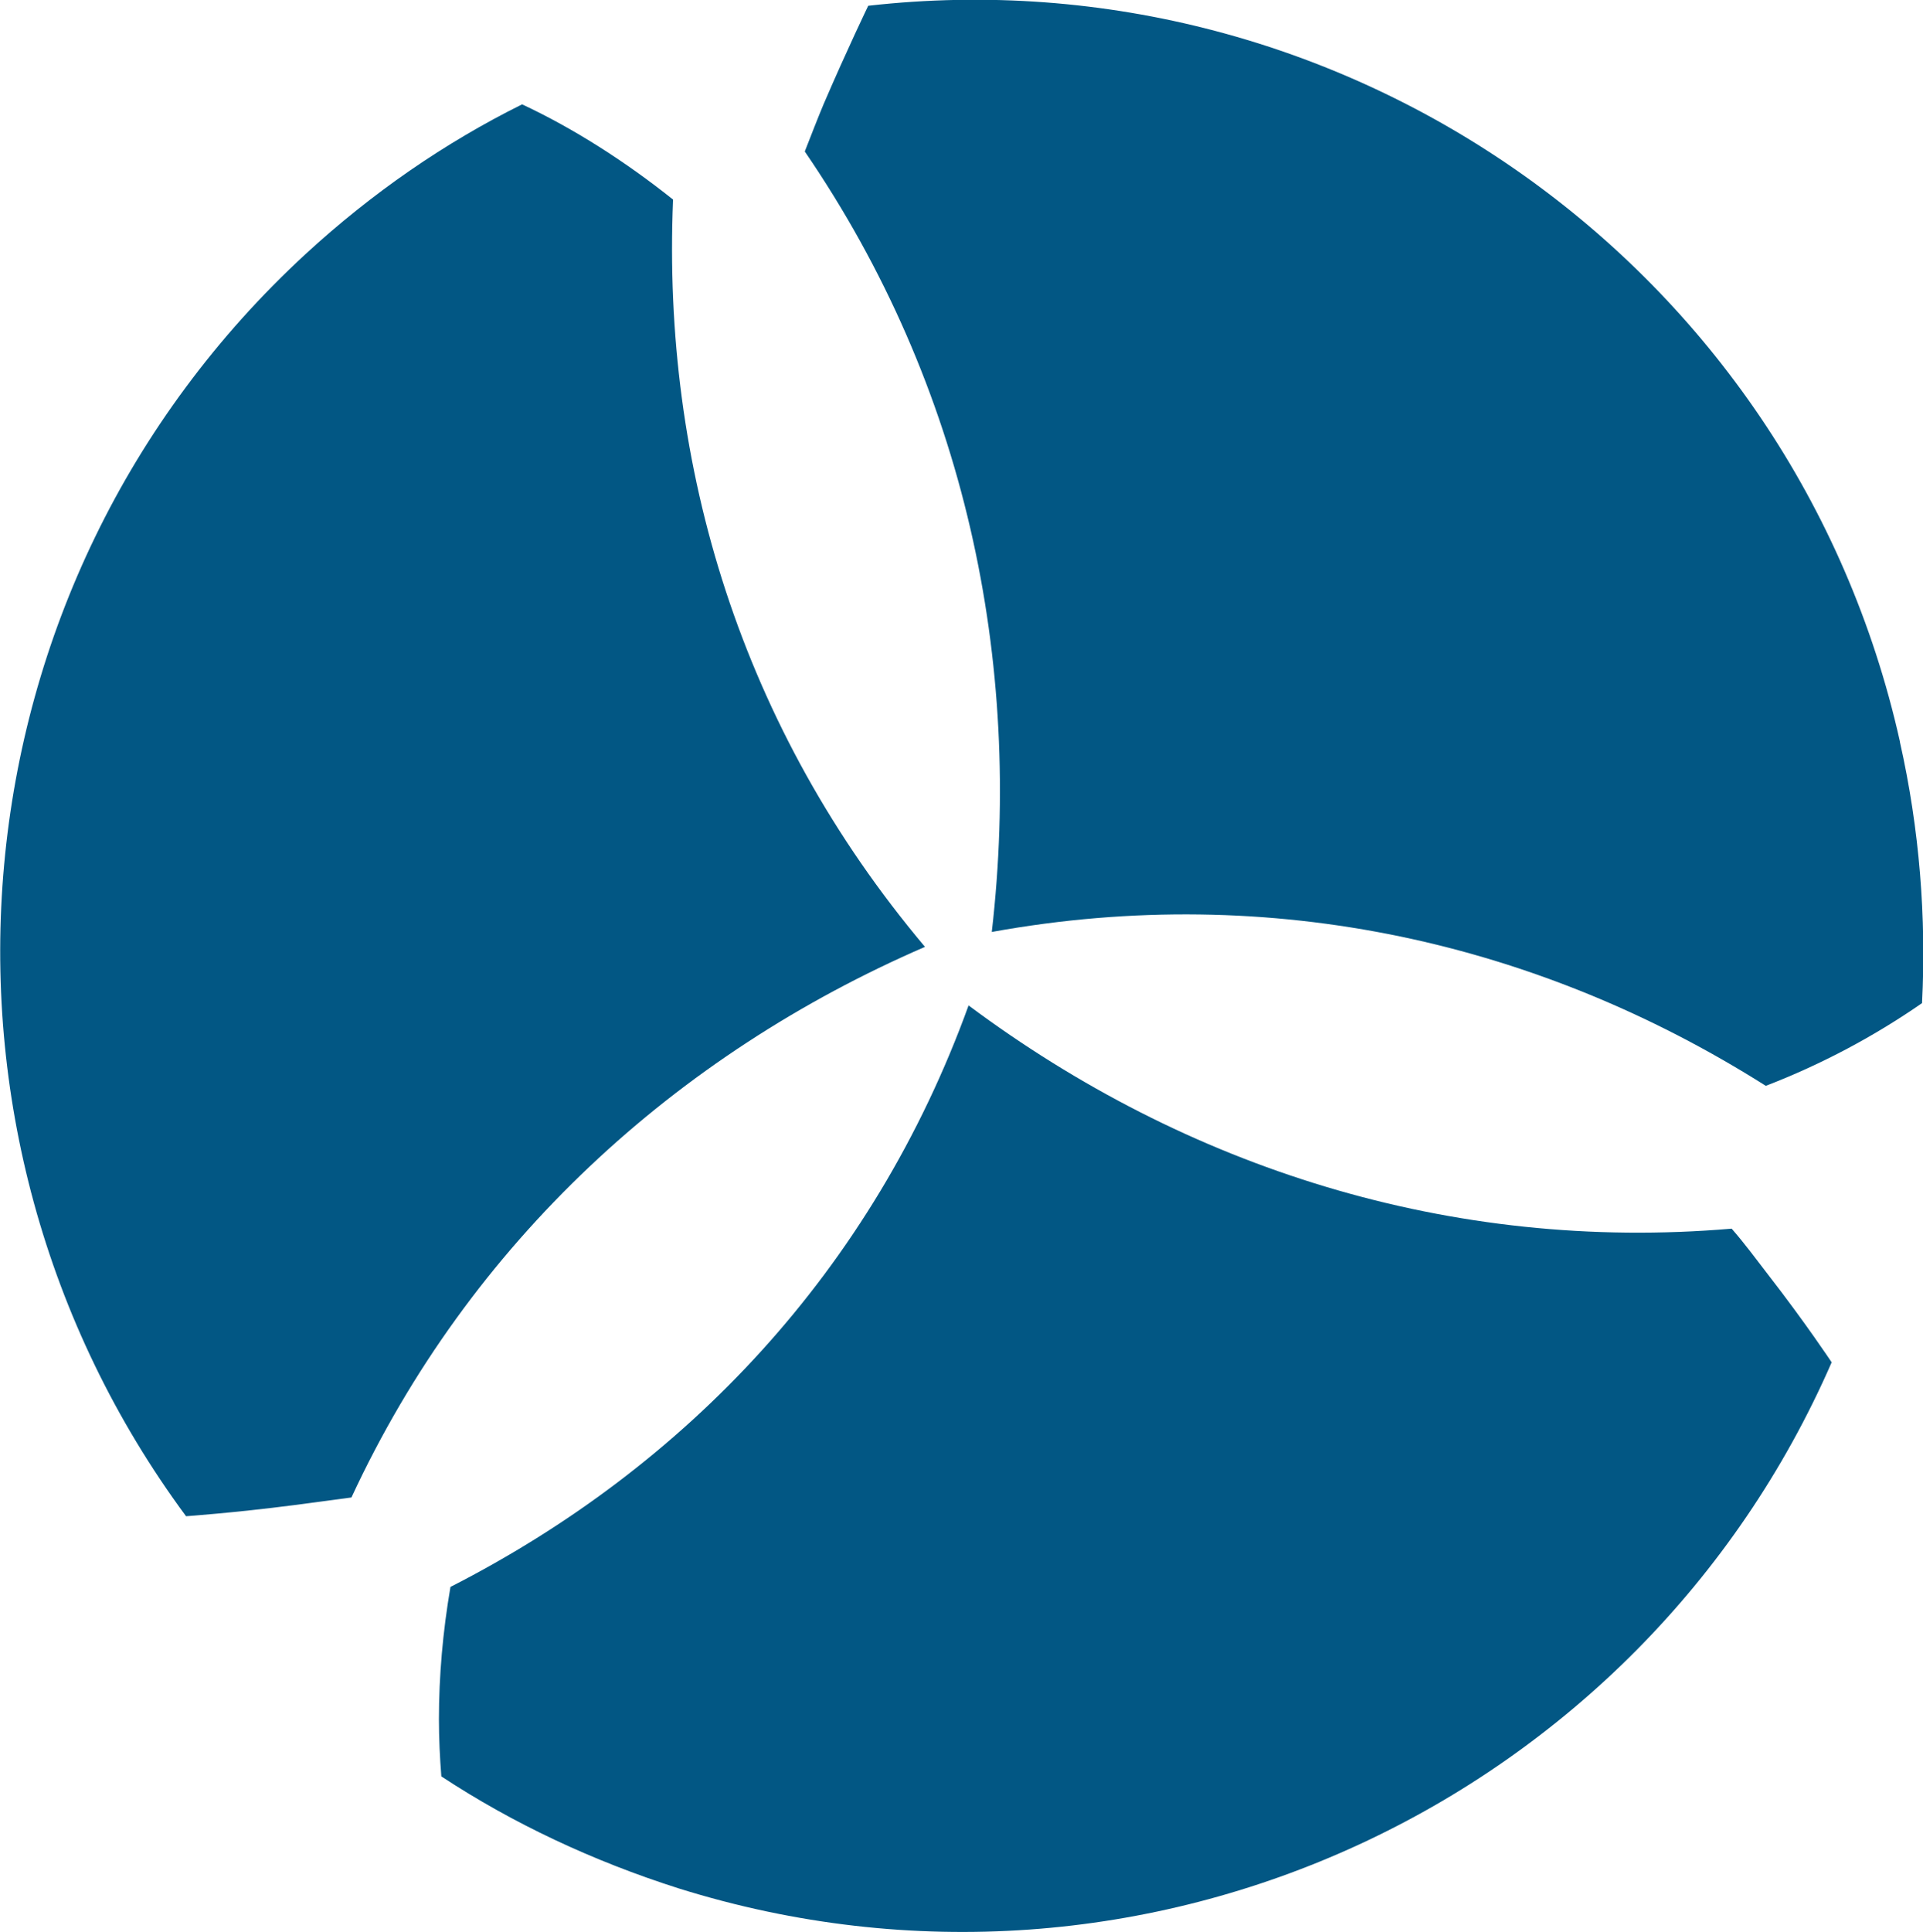 <?xml version="1.0" encoding="UTF-8"?><svg id="Layer_1" xmlns="http://www.w3.org/2000/svg" width="40" height="40.17" viewBox="0 0 40 40.17"><defs><style>.cls-1{fill:#025784;}</style></defs><path class="cls-1" d="M14,4.16c-.23,5.53,1.41,10.98,5.24,15.53-5.17,2.24-9.46,6.13-11.93,11.45l-1.2.16c-1.24.16-2.24.23-2.24.23C-2.06,23.51-1.12,12.17,6.36,5.28c1.38-1.27,2.89-2.31,4.5-3.11,1.07.5,2.15,1.19,3.14,1.98Z"/><path class="cls-1" d="M39.52,15.43c.41,1.82.55,3.66.46,5.43-.98.68-2.08,1.27-3.25,1.72-4.68-2.96-10.25-4.26-16.1-3.2.65-5.64-.55-11.35-3.89-16.23.13-.33.26-.67.39-.98.49-1.14.93-2.05.93-2.05,9.89-1.12,19.24,5.37,21.46,15.3Z"/><path class="cls-1" d="M20.15,20.91c4.52,3.37,10.02,5.14,15.87,4.64.28.32.52.65.76.96.77.99,1.32,1.82,1.32,1.82-3.98,9.12-14.26,13.98-23.98,10.94-1.79-.57-3.45-1.35-4.94-2.33-.03-.39-.05-.78-.05-1.19,0-.89.08-1.82.24-2.75,4.88-2.49,8.78-6.57,10.78-12.1Z"/></svg>